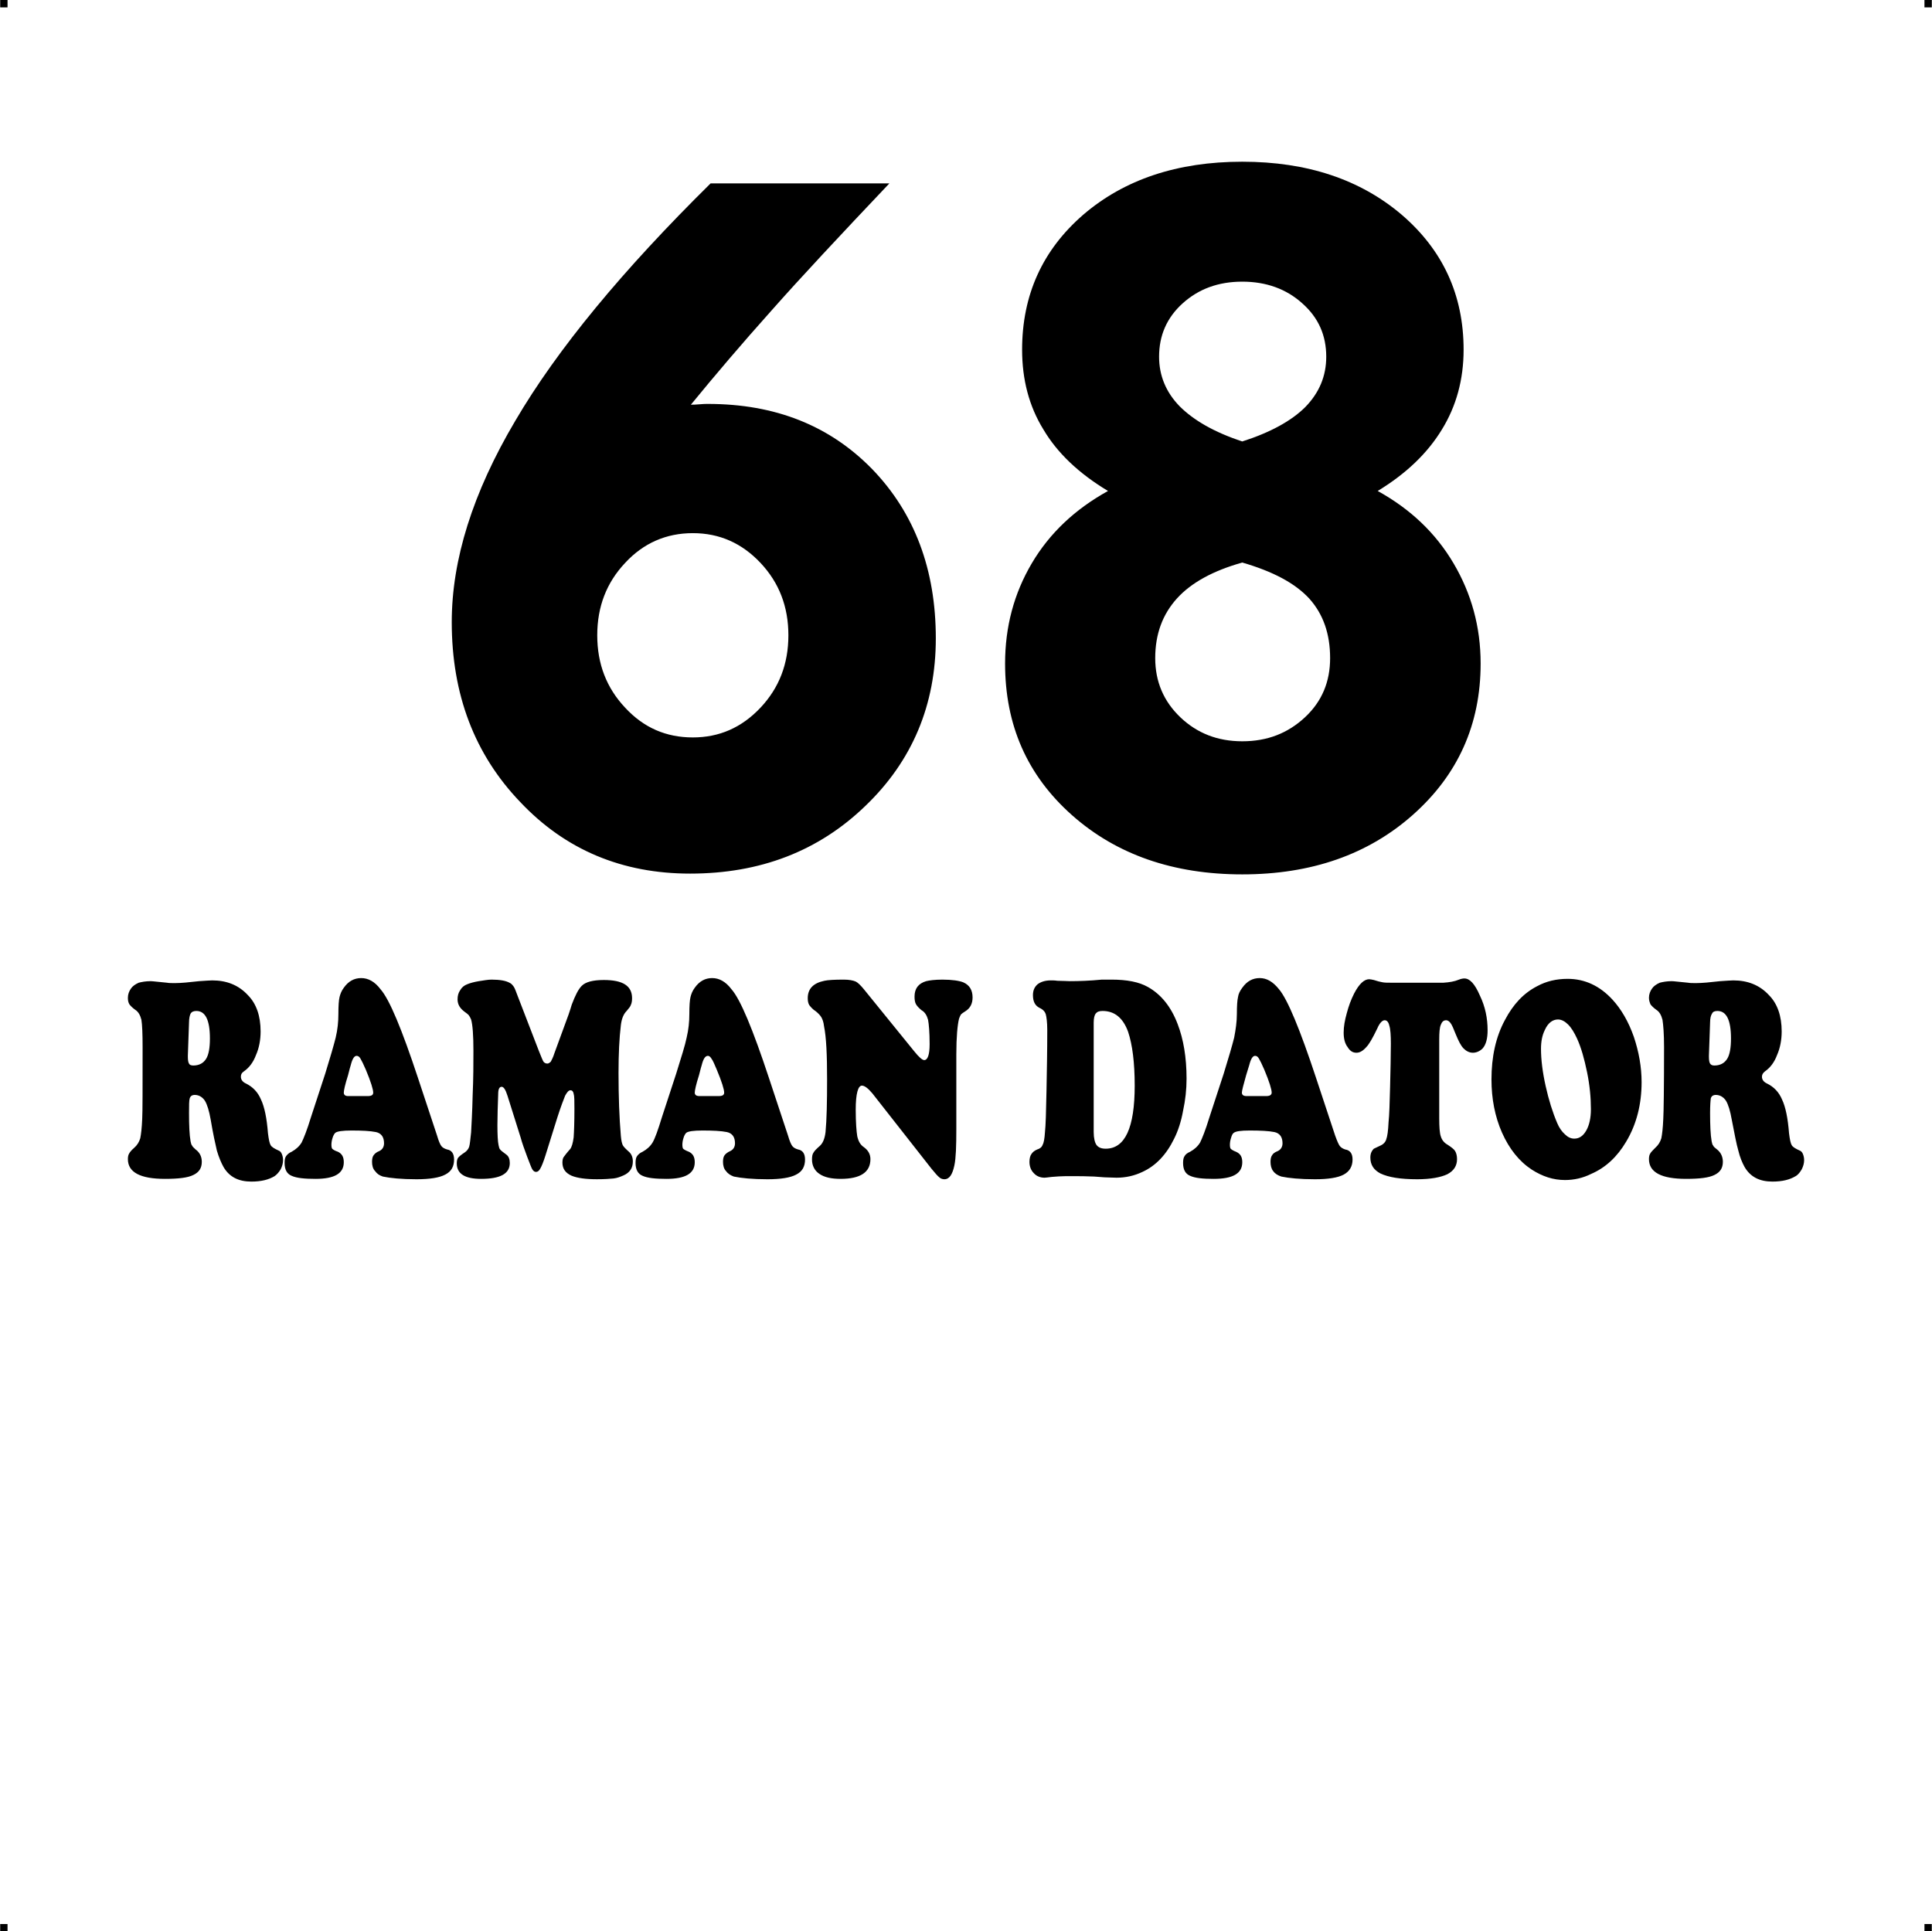 <?xml version="1.0" encoding="UTF-8"?> <!-- Creator: CorelDRAW X7 --> <?xml-stylesheet href="68-raman-dator-69.css" type="text/css"?> <svg xmlns="http://www.w3.org/2000/svg" xmlns:xlink="http://www.w3.org/1999/xlink" xml:space="preserve" width="4.994in" height="4.993in" version="1.1" style="shape-rendering:geometricPrecision; text-rendering:geometricPrecision; image-rendering:optimizeQuality; fill-rule:evenodd; clip-rule:evenodd" viewBox="0 0 4992 4992"> <g id="Layer_x0020_1">  <g id="_984108960"> <rect class="fil0" width="18.966" height="19.074"></rect> <rect class="fil0" x="4973" width="18.966" height="19.074"></rect> <rect class="fil0" y="4973" width="18.966" height="19.074"></rect> <rect class="fil0" x="4973" y="4973" width="18.966" height="19.074"></rect> </g> <path class="fil1" d="M1543 1642c0,74 24,136 72,187 48,52 106,77 175,77 68,0 126,-25 175,-77 48,-51 72,-113 72,-187 0,-74 -24,-136 -72,-187 -48,-51 -106,-77 -175,-77 -69,0 -128,26 -175,77 -48,51 -72,113 -72,187zm-1040 1188c-7,0 -11,3 -13,8 -2,6 -2,19 -2,39 0,31 1,56 4,73 1,5 2,9 4,11 1,3 5,6 9,10 11,8 16,19 16,32 0,16 -7,27 -22,34 -14,7 -38,10 -73,10 -64,0 -96,-17 -96,-51 0,-6 1,-11 3,-14 2,-4 6,-9 13,-15 8,-7 13,-15 16,-25 2,-10 4,-26 5,-50 1,-17 1,-79 1,-186 0,-34 -1,-57 -3,-70 -3,-12 -8,-21 -16,-26 -7,-5 -12,-10 -15,-14 -3,-5 -4,-10 -4,-17 0,-9 3,-17 8,-24 4,-6 11,-11 20,-15 8,-2 18,-4 31,-4 5,0 20,2 42,4 5,1 12,1 21,1 15,0 36,-2 62,-5 16,-1 28,-2 34,-2 37,0 68,12 92,38 22,22 33,54 33,94 0,22 -4,43 -12,61 -7,19 -18,33 -31,42 -6,4 -8,8 -8,14 0,7 4,13 12,17 19,9 32,23 40,42 9,19 15,48 18,87 2,16 4,26 7,31 3,5 10,9 21,14 3,1 6,4 8,9 2,5 3,10 3,16 0,7 -2,15 -6,23 -4,7 -10,14 -16,18 -15,9 -34,14 -60,14 -33,0 -57,-12 -72,-38 -6,-11 -12,-25 -17,-42 -4,-17 -10,-44 -16,-80 -4,-23 -9,-39 -15,-49 -6,-9 -15,-15 -26,-15zm-15 -187l-3 85c0,1 0,2 0,4 0,8 1,14 3,17 1,3 5,5 11,5 15,0 26,-6 33,-17 7,-11 10,-29 10,-53 0,-48 -12,-71 -35,-71 -7,0 -12,2 -15,7 -2,4 -4,12 -4,23zm592 144l49 148c4,14 8,23 11,27 3,4 8,7 15,9 12,2 18,11 18,26 0,18 -7,31 -23,39 -15,8 -40,12 -74,12 -39,0 -68,-3 -87,-7 -9,-3 -15,-7 -20,-14 -6,-6 -8,-15 -8,-24 0,-7 1,-13 4,-17 3,-4 7,-8 15,-11 8,-4 12,-11 12,-20 0,-16 -7,-26 -21,-29 -15,-3 -36,-4 -63,-4 -23,0 -37,2 -42,6 -2,2 -5,6 -7,13 -2,6 -3,12 -3,18 0,5 1,9 2,10 2,2 6,5 15,8 10,5 15,13 15,27 0,29 -24,43 -73,43 -28,0 -49,-2 -62,-8 -12,-5 -18,-16 -18,-33 0,-8 1,-14 4,-18 3,-4 7,-8 14,-11 11,-6 20,-14 26,-24 5,-10 14,-32 24,-65l37 -113c13,-42 22,-73 27,-93 5,-21 7,-41 7,-61 0,-21 1,-36 3,-44 2,-8 5,-16 11,-24 12,-17 27,-25 45,-25 18,0 35,9 50,29 23,26 55,103 97,230zm-181 46l51 0c10,0 14,-3 14,-9 0,-8 -6,-28 -19,-59 -6,-14 -11,-24 -14,-29 -3,-5 -6,-7 -10,-7 -6,0 -11,8 -15,24 -1,2 -3,11 -7,26 -8,25 -11,40 -11,45 0,6 4,9 11,9zm541 55l-31 99c-5,16 -10,28 -13,33 -3,6 -7,9 -11,9 -4,0 -7,-2 -10,-7 -2,-3 -6,-14 -13,-32 -7,-19 -13,-35 -17,-50l-34 -108c-5,-16 -10,-23 -15,-23 -6,0 -9,6 -9,19 -1,29 -2,56 -2,80 0,25 1,43 3,52 1,5 2,9 4,11 2,3 8,7 17,14 5,4 8,11 8,21 0,28 -25,41 -74,41 -42,0 -63,-13 -63,-40 0,-6 1,-11 3,-14 3,-4 8,-8 17,-14 6,-4 10,-9 12,-15 2,-7 3,-19 5,-37 1,-20 3,-52 4,-96 2,-45 2,-83 2,-115 0,-40 -2,-67 -6,-81 -2,-5 -4,-8 -6,-11 -2,-2 -5,-5 -11,-9 -12,-9 -18,-19 -18,-32 0,-9 2,-17 7,-24 4,-7 10,-12 18,-15 7,-3 18,-6 30,-8 13,-2 24,-4 33,-4 22,0 37,3 46,8 5,2 8,6 11,10 3,4 6,13 11,26l54 140c6,15 10,25 12,28 2,3 6,5 10,5 3,0 6,-2 9,-5 2,-4 6,-11 9,-21l37 -101c4,-12 7,-21 8,-25 9,-24 17,-40 26,-49 10,-10 29,-15 57,-15 49,0 73,15 73,47 0,7 -1,13 -3,17 -1,4 -5,9 -11,16 -8,8 -13,20 -15,37 -4,33 -6,74 -6,123 0,62 2,116 6,163 1,12 3,20 5,24 2,4 8,10 17,18 6,6 9,14 9,24 0,17 -8,29 -24,36 -9,4 -17,7 -26,8 -9,1 -24,2 -43,2 -29,0 -50,-3 -65,-9 -16,-7 -24,-18 -24,-34 0,-6 1,-11 3,-14 3,-4 8,-11 17,-21 4,-5 7,-15 9,-30 1,-14 2,-39 2,-74 0,-20 0,-33 -2,-39 -1,-6 -4,-9 -8,-9 -5,0 -9,5 -14,14 -4,10 -11,28 -20,56zm547 -101l49 148c4,14 8,23 11,27 3,4 8,7 15,9 12,2 18,11 18,26 0,18 -7,31 -23,39 -15,8 -40,12 -74,12 -39,0 -68,-3 -87,-7 -8,-3 -15,-7 -20,-14 -6,-6 -8,-15 -8,-24 0,-7 1,-13 4,-17 3,-4 8,-8 15,-11 8,-4 12,-11 12,-20 0,-16 -7,-26 -21,-29 -15,-3 -36,-4 -63,-4 -23,0 -37,2 -42,6 -2,2 -5,6 -7,13 -2,6 -3,12 -3,18 0,5 1,9 2,10 2,2 7,5 15,8 10,5 15,13 15,27 0,29 -24,43 -73,43 -28,0 -49,-2 -62,-8 -12,-5 -18,-16 -18,-33 0,-8 1,-14 4,-18 3,-4 7,-8 14,-11 11,-6 20,-14 26,-24 6,-10 14,-32 24,-65l37 -113c13,-42 23,-73 27,-93 5,-21 7,-41 7,-61 0,-21 1,-36 3,-44 2,-8 5,-16 11,-24 12,-17 27,-25 45,-25 18,0 35,9 50,29 23,26 55,103 97,230zm-180 46l50 0c10,0 14,-3 14,-9 0,-8 -6,-28 -19,-59 -6,-14 -10,-24 -14,-29 -3,-5 -6,-7 -9,-7 -7,0 -12,8 -16,24 -1,2 -3,11 -7,26 -8,25 -11,40 -11,45 0,6 4,9 12,9zm426 -275l129 159c12,15 21,23 26,23 9,0 14,-14 14,-41 0,-31 -2,-52 -4,-63 -3,-11 -8,-20 -17,-25 -6,-5 -11,-10 -14,-15 -3,-5 -4,-12 -4,-20 0,-21 10,-34 30,-40 8,-2 22,-4 42,-4 26,0 44,3 54,7 16,7 24,20 24,39 0,16 -6,28 -19,36 -5,3 -9,6 -11,8 -2,3 -3,6 -5,11 -4,16 -7,47 -7,92l0 119c0,18 0,43 0,75 0,43 -1,74 -5,93 -5,24 -13,36 -26,36 -5,0 -10,-2 -13,-5 -4,-3 -11,-11 -20,-22l-153 -195c-11,-13 -20,-20 -27,-20 -10,0 -16,21 -16,62 0,34 2,57 4,69 3,13 8,22 17,28 11,8 17,18 17,31 0,34 -26,51 -77,51 -24,0 -42,-4 -55,-13 -12,-8 -19,-21 -19,-37 0,-8 1,-14 4,-18 2,-4 8,-10 16,-17 8,-7 13,-19 15,-36 3,-32 4,-77 4,-136 0,-63 -2,-109 -8,-138 -1,-10 -4,-18 -7,-23 -3,-5 -8,-10 -14,-15 -8,-5 -13,-11 -17,-16 -3,-5 -4,-11 -4,-18 0,-24 14,-39 43,-45 9,-2 26,-3 50,-3 14,0 24,2 31,5 6,3 13,10 22,21zm539 482l-19 0c-11,0 -23,1 -36,2 -9,1 -15,2 -18,2 -11,0 -21,-4 -28,-12 -7,-7 -11,-17 -11,-29 0,-9 2,-16 5,-20 3,-5 8,-9 15,-12 7,-2 12,-6 14,-12 3,-5 5,-16 6,-32 2,-18 3,-54 4,-107 1,-53 2,-105 2,-158 0,-20 -2,-34 -4,-41 -2,-6 -7,-12 -16,-16 -12,-6 -17,-17 -17,-33 0,-12 4,-21 12,-28 8,-6 19,-10 34,-10 5,0 11,0 17,1 15,0 25,1 32,1 24,0 52,-1 83,-4 7,0 15,0 25,0 40,0 71,6 94,19 34,19 60,51 77,96 15,39 23,86 23,141 0,28 -3,55 -9,83 -5,28 -13,52 -23,72 -20,41 -47,70 -82,86 -21,10 -43,15 -67,15l-31 -1 -27 -2c-21,-1 -39,-1 -55,-1zm54 -397l0 283c0,16 3,27 7,33 5,7 13,10 24,10 50,0 75,-54 75,-163 0,-60 -6,-106 -17,-139 -13,-36 -35,-54 -66,-54 -9,0 -14,2 -18,7 -3,4 -5,12 -5,23zm575 144l49 148c5,14 9,23 12,27 3,4 8,7 14,9 13,2 19,11 19,26 0,18 -8,31 -23,39 -15,8 -40,12 -74,12 -39,0 -68,-3 -87,-7 -9,-3 -16,-7 -21,-14 -5,-6 -7,-15 -7,-24 0,-7 1,-13 4,-17 2,-4 7,-8 15,-11 8,-4 12,-11 12,-20 0,-16 -7,-26 -21,-29 -15,-3 -36,-4 -64,-4 -23,0 -36,2 -41,6 -3,2 -5,6 -7,13 -2,6 -3,12 -3,18 0,5 1,9 2,10 2,2 6,5 14,8 11,5 16,13 16,27 0,29 -24,43 -74,43 -28,0 -48,-2 -61,-8 -12,-5 -18,-16 -18,-33 0,-8 1,-14 4,-18 2,-4 7,-8 14,-11 11,-6 20,-14 26,-24 5,-10 14,-32 24,-65l37 -113c13,-42 22,-73 27,-93 4,-21 7,-41 7,-61 0,-21 1,-36 3,-44 1,-8 5,-16 11,-24 12,-17 27,-25 45,-25 18,0 34,9 50,29 22,26 54,103 96,230zm-180 46l51 0c9,0 14,-3 14,-9 0,-8 -6,-28 -19,-59 -6,-14 -11,-24 -14,-29 -3,-5 -6,-7 -10,-7 -6,0 -11,8 -15,24 -1,2 -3,11 -8,26 -7,25 -11,40 -11,45 0,6 4,9 12,9zm372 -293l137 0c15,-1 28,-3 40,-8 5,-2 10,-3 14,-3 14,0 27,14 40,44 14,29 20,59 20,90 0,21 -4,37 -13,47 -7,7 -16,11 -25,11 -9,0 -17,-4 -24,-11 -7,-7 -13,-19 -20,-36 -6,-15 -10,-25 -14,-30 -3,-4 -7,-7 -11,-7 -7,0 -11,4 -14,12 -3,7 -4,20 -4,37l0 205c0,21 1,37 4,46 3,10 9,17 18,22 9,6 16,11 19,16 3,5 5,12 5,21 0,17 -8,30 -25,39 -17,8 -43,13 -78,13 -43,0 -74,-5 -95,-15 -17,-9 -26,-22 -26,-41 0,-10 3,-17 9,-23 2,-1 8,-4 19,-9 6,-3 11,-8 13,-15 3,-8 5,-22 6,-44 2,-19 3,-50 4,-92 1,-43 2,-80 2,-111 0,-22 -1,-38 -4,-47 -2,-9 -6,-14 -12,-14 -6,0 -13,7 -19,21 -12,25 -21,41 -29,49 -9,10 -17,14 -25,14 -10,0 -17,-5 -23,-15 -7,-9 -10,-22 -10,-37 0,-16 3,-32 8,-50 5,-19 11,-35 19,-51 13,-25 26,-37 39,-37 3,0 7,1 12,2 9,3 17,5 23,6 6,1 13,1 20,1zm458 -10c44,0 83,18 116,54 22,24 41,56 55,96 13,39 20,78 20,117 0,57 -13,109 -40,154 -23,39 -53,67 -90,83 -22,11 -45,16 -68,16 -30,0 -58,-9 -86,-27 -32,-21 -58,-53 -77,-96 -18,-41 -27,-87 -27,-137 0,-58 11,-110 35,-154 21,-40 48,-69 83,-87 24,-13 50,-19 79,-19zm-25 105c-14,0 -26,9 -34,27 -7,14 -10,30 -10,49 0,28 4,60 12,96 8,36 18,68 30,96 5,12 12,22 20,29 7,7 15,11 24,11 13,0 23,-7 31,-21 8,-14 12,-33 12,-55 0,-30 -3,-62 -10,-96 -7,-34 -15,-63 -26,-87 -7,-15 -14,-27 -23,-36 -8,-8 -17,-13 -26,-13zm408 195c-7,0 -11,3 -13,8 -1,6 -2,19 -2,39 0,31 1,56 4,73 1,5 2,9 4,11 1,3 5,6 10,10 10,8 15,19 15,32 0,16 -7,27 -22,34 -14,7 -38,10 -73,10 -64,0 -96,-17 -96,-51 0,-6 1,-11 3,-14 2,-4 7,-9 13,-15 8,-7 13,-15 16,-25 2,-10 4,-26 5,-50 1,-17 2,-79 2,-186 0,-34 -2,-57 -4,-70 -3,-12 -8,-21 -16,-26 -7,-5 -12,-10 -15,-14 -2,-5 -4,-10 -4,-17 0,-9 3,-17 8,-24 4,-6 11,-11 20,-15 8,-2 18,-4 31,-4 5,0 20,2 42,4 5,1 12,1 21,1 15,0 36,-2 62,-5 16,-1 28,-2 34,-2 37,0 68,12 92,38 22,22 33,54 33,94 0,22 -4,43 -12,61 -7,19 -18,33 -31,42 -5,4 -8,8 -8,14 0,7 4,13 12,17 19,9 32,23 40,42 9,19 15,48 18,87 2,16 4,26 7,31 3,5 10,9 21,14 3,1 6,4 8,9 2,5 3,10 3,16 0,7 -2,15 -6,23 -4,7 -9,14 -16,18 -15,9 -34,14 -60,14 -33,0 -57,-12 -72,-38 -6,-11 -12,-25 -16,-42 -5,-17 -10,-44 -17,-80 -4,-23 -9,-39 -15,-49 -6,-9 -15,-15 -26,-15zm-15 -187l-3 85c0,1 0,2 0,4 0,8 1,14 3,17 2,3 5,5 11,5 15,0 26,-6 33,-17 7,-11 10,-29 10,-53 0,-48 -12,-71 -35,-71 -7,0 -12,2 -14,7 -3,4 -5,12 -5,23zm-2634 -1597c5,0 12,0 22,-1 9,-1 17,-1 22,-1 174,0 315,56 425,169 109,113 164,259 164,437 0,172 -61,317 -182,433 -121,117 -272,175 -453,175 -175,0 -322,-61 -439,-185 -118,-123 -177,-278 -177,-465 0,-161 54,-334 164,-520 109,-186 278,-390 505,-614l462 0c-127,134 -229,243 -305,329 -76,85 -145,166 -208,243zm1425 95c72,-23 127,-53 163,-89 36,-37 54,-80 54,-130 0,-55 -20,-101 -62,-138 -41,-37 -93,-56 -155,-56 -62,0 -113,19 -154,56 -41,37 -61,83 -61,138 0,49 18,92 53,128 36,36 89,67 162,91zm0 313c-75,21 -132,52 -169,93 -37,41 -56,92 -56,154 0,61 22,112 65,153 43,41 96,62 160,62 65,0 118,-21 162,-62 44,-41 65,-92 65,-153 0,-63 -18,-114 -54,-154 -37,-40 -94,-70 -173,-93zm-347 -185c-75,-45 -131,-98 -167,-159 -37,-60 -55,-129 -55,-206 0,-142 53,-258 158,-349 106,-91 243,-137 411,-137 168,0 305,46 412,137 106,91 160,207 160,349 0,77 -19,146 -56,206 -37,61 -92,114 -166,159 85,47 150,109 196,187 46,78 70,164 70,259 0,158 -59,288 -175,391 -116,103 -263,154 -441,154 -178,0 -325,-51 -440,-153 -116,-103 -173,-233 -173,-392 0,-95 23,-181 69,-259 46,-78 112,-140 197,-187z"></path> </g> </svg> 
